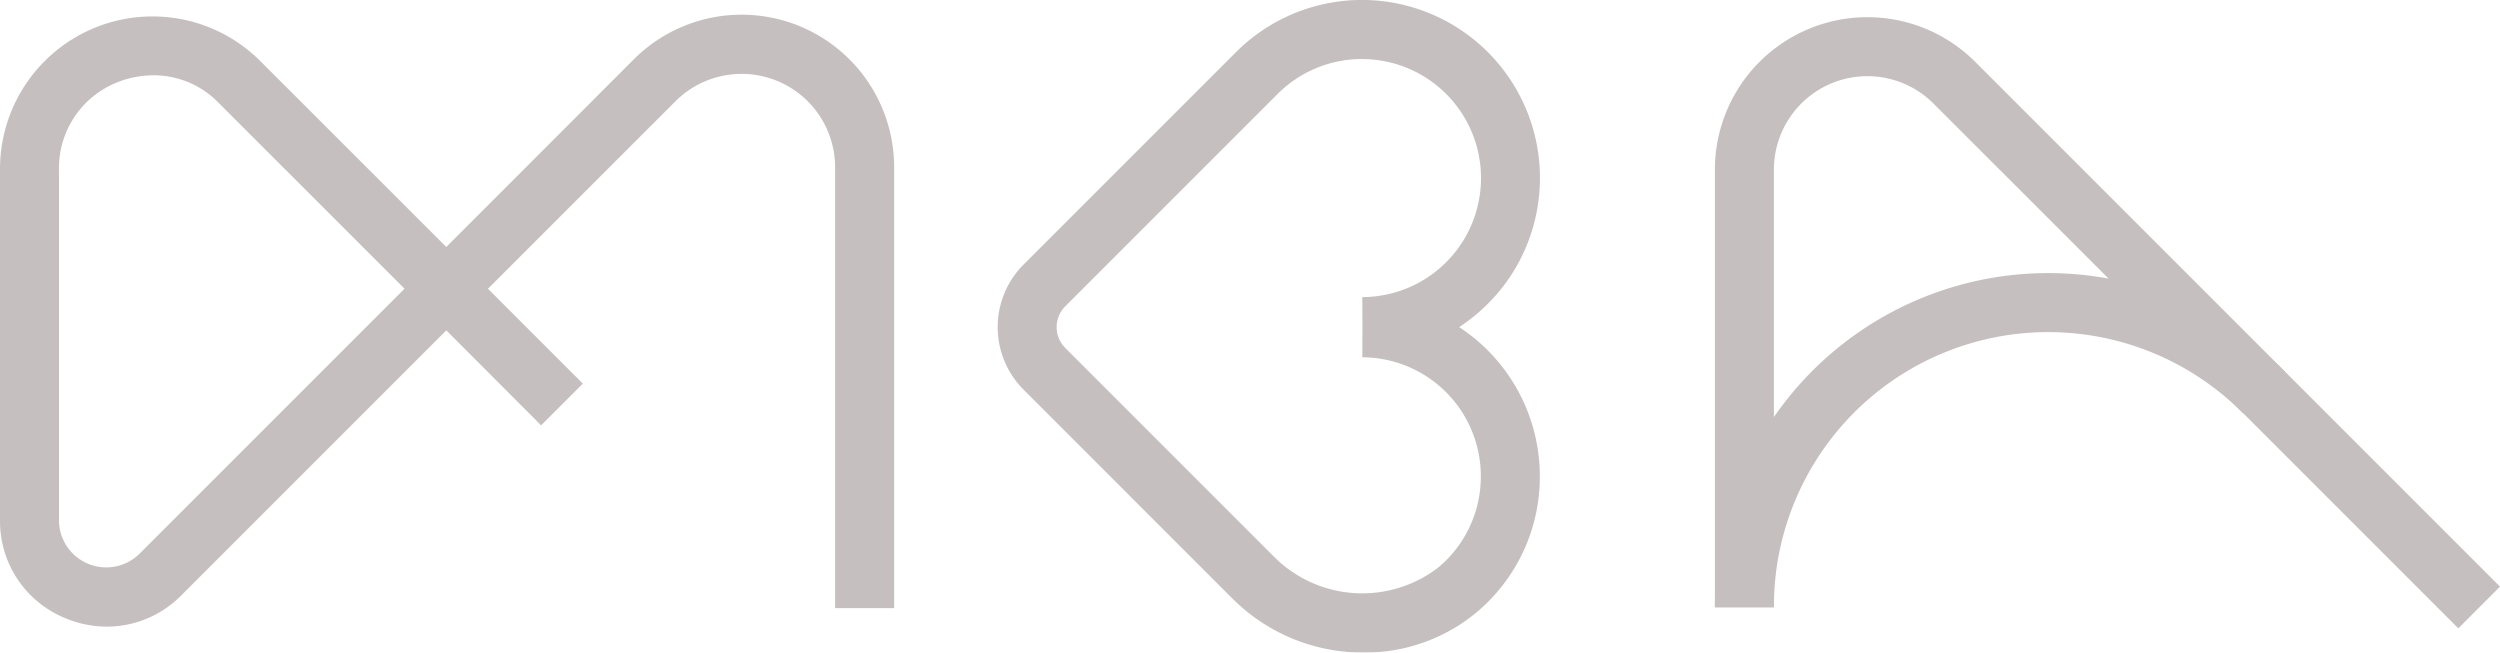 <svg xmlns="http://www.w3.org/2000/svg" width="140.061" height="36.561" viewBox="0 0 140.061 36.561">
  <g id="Group_97" data-name="Group 97" transform="translate(1073.26 -7675.392)" opacity="0.63">
    <path id="Path_9610" data-name="Path 9610" d="M123.914,66a10.32,10.32,0,0,1-7.288-2.963L104.865,51.275a4.958,4.958,0,0,1,0-7.013l11.9-11.9a9.974,9.974,0,0,1,14.794,13.342,10.107,10.107,0,0,1-2.293,2.064,10.106,10.106,0,0,1,1.6,1.3,10,10,0,0,1,2.911,7.49,9.9,9.9,0,0,1-3.57,7.218A9.763,9.763,0,0,1,123.915,66m-.1-33.252A6.679,6.679,0,0,0,119.1,34.7L107.2,46.6a1.654,1.654,0,0,0,0,2.339L118.961,60.7a6.984,6.984,0,0,0,9.12.547,6.619,6.619,0,0,0,2.393-4.83,6.664,6.664,0,0,0-6.634-6.958l.006-1.686-.006-1.687a6.667,6.667,0,0,0,.348-13.324c-.124-.007-.247-.01-.371-.01" transform="translate(-1120.777 7645.95)" fill="#a4999b"/>
    <path id="Path_9611" data-name="Path 9611" d="M29.19,64.9a6.038,6.038,0,0,1-2.316-.468,5.861,5.861,0,0,1-3.676-5.5V39.256a8.543,8.543,0,0,1,14.584-6.041L48.2,43.629,58.7,33.122A8.544,8.544,0,0,1,73.29,39.164v24.7H69.984v-24.7a5.239,5.239,0,0,0-8.942-3.7L50.534,45.968l5.316,5.316-2.337,2.337L48.2,48.3,33.362,63.139A5.873,5.873,0,0,1,29.19,64.9m2.6-30.888a5.426,5.426,0,0,0-2.055.406A5.165,5.165,0,0,0,26.5,39.257V58.929A2.649,2.649,0,0,0,31.026,60.8L45.86,45.967,35.445,35.552a5.076,5.076,0,0,0-3.653-1.542" transform="translate(-1096.457 7645.6)" fill="#a4999b"/>
    <path id="Path_9612" data-name="Path 9612" d="M202.723,65.052l-29.4-29.4a5.238,5.238,0,0,0-8.942,3.7V63.884h-3.306V39.356a8.543,8.543,0,0,1,14.584-6.041l29.4,29.4Z" transform="translate(-1138.259 7645.542)" fill="#a4999b"/>
    <path id="Path_9613" data-name="Path 9613" d="M164.381,70.075h-3.306a18.675,18.675,0,0,1,31.941-13.144l-2.347,2.328a15.369,15.369,0,0,0-26.288,10.816" transform="translate(-1138.259 7639.292)" fill="#a4999b"/>
  </g>
</svg>
